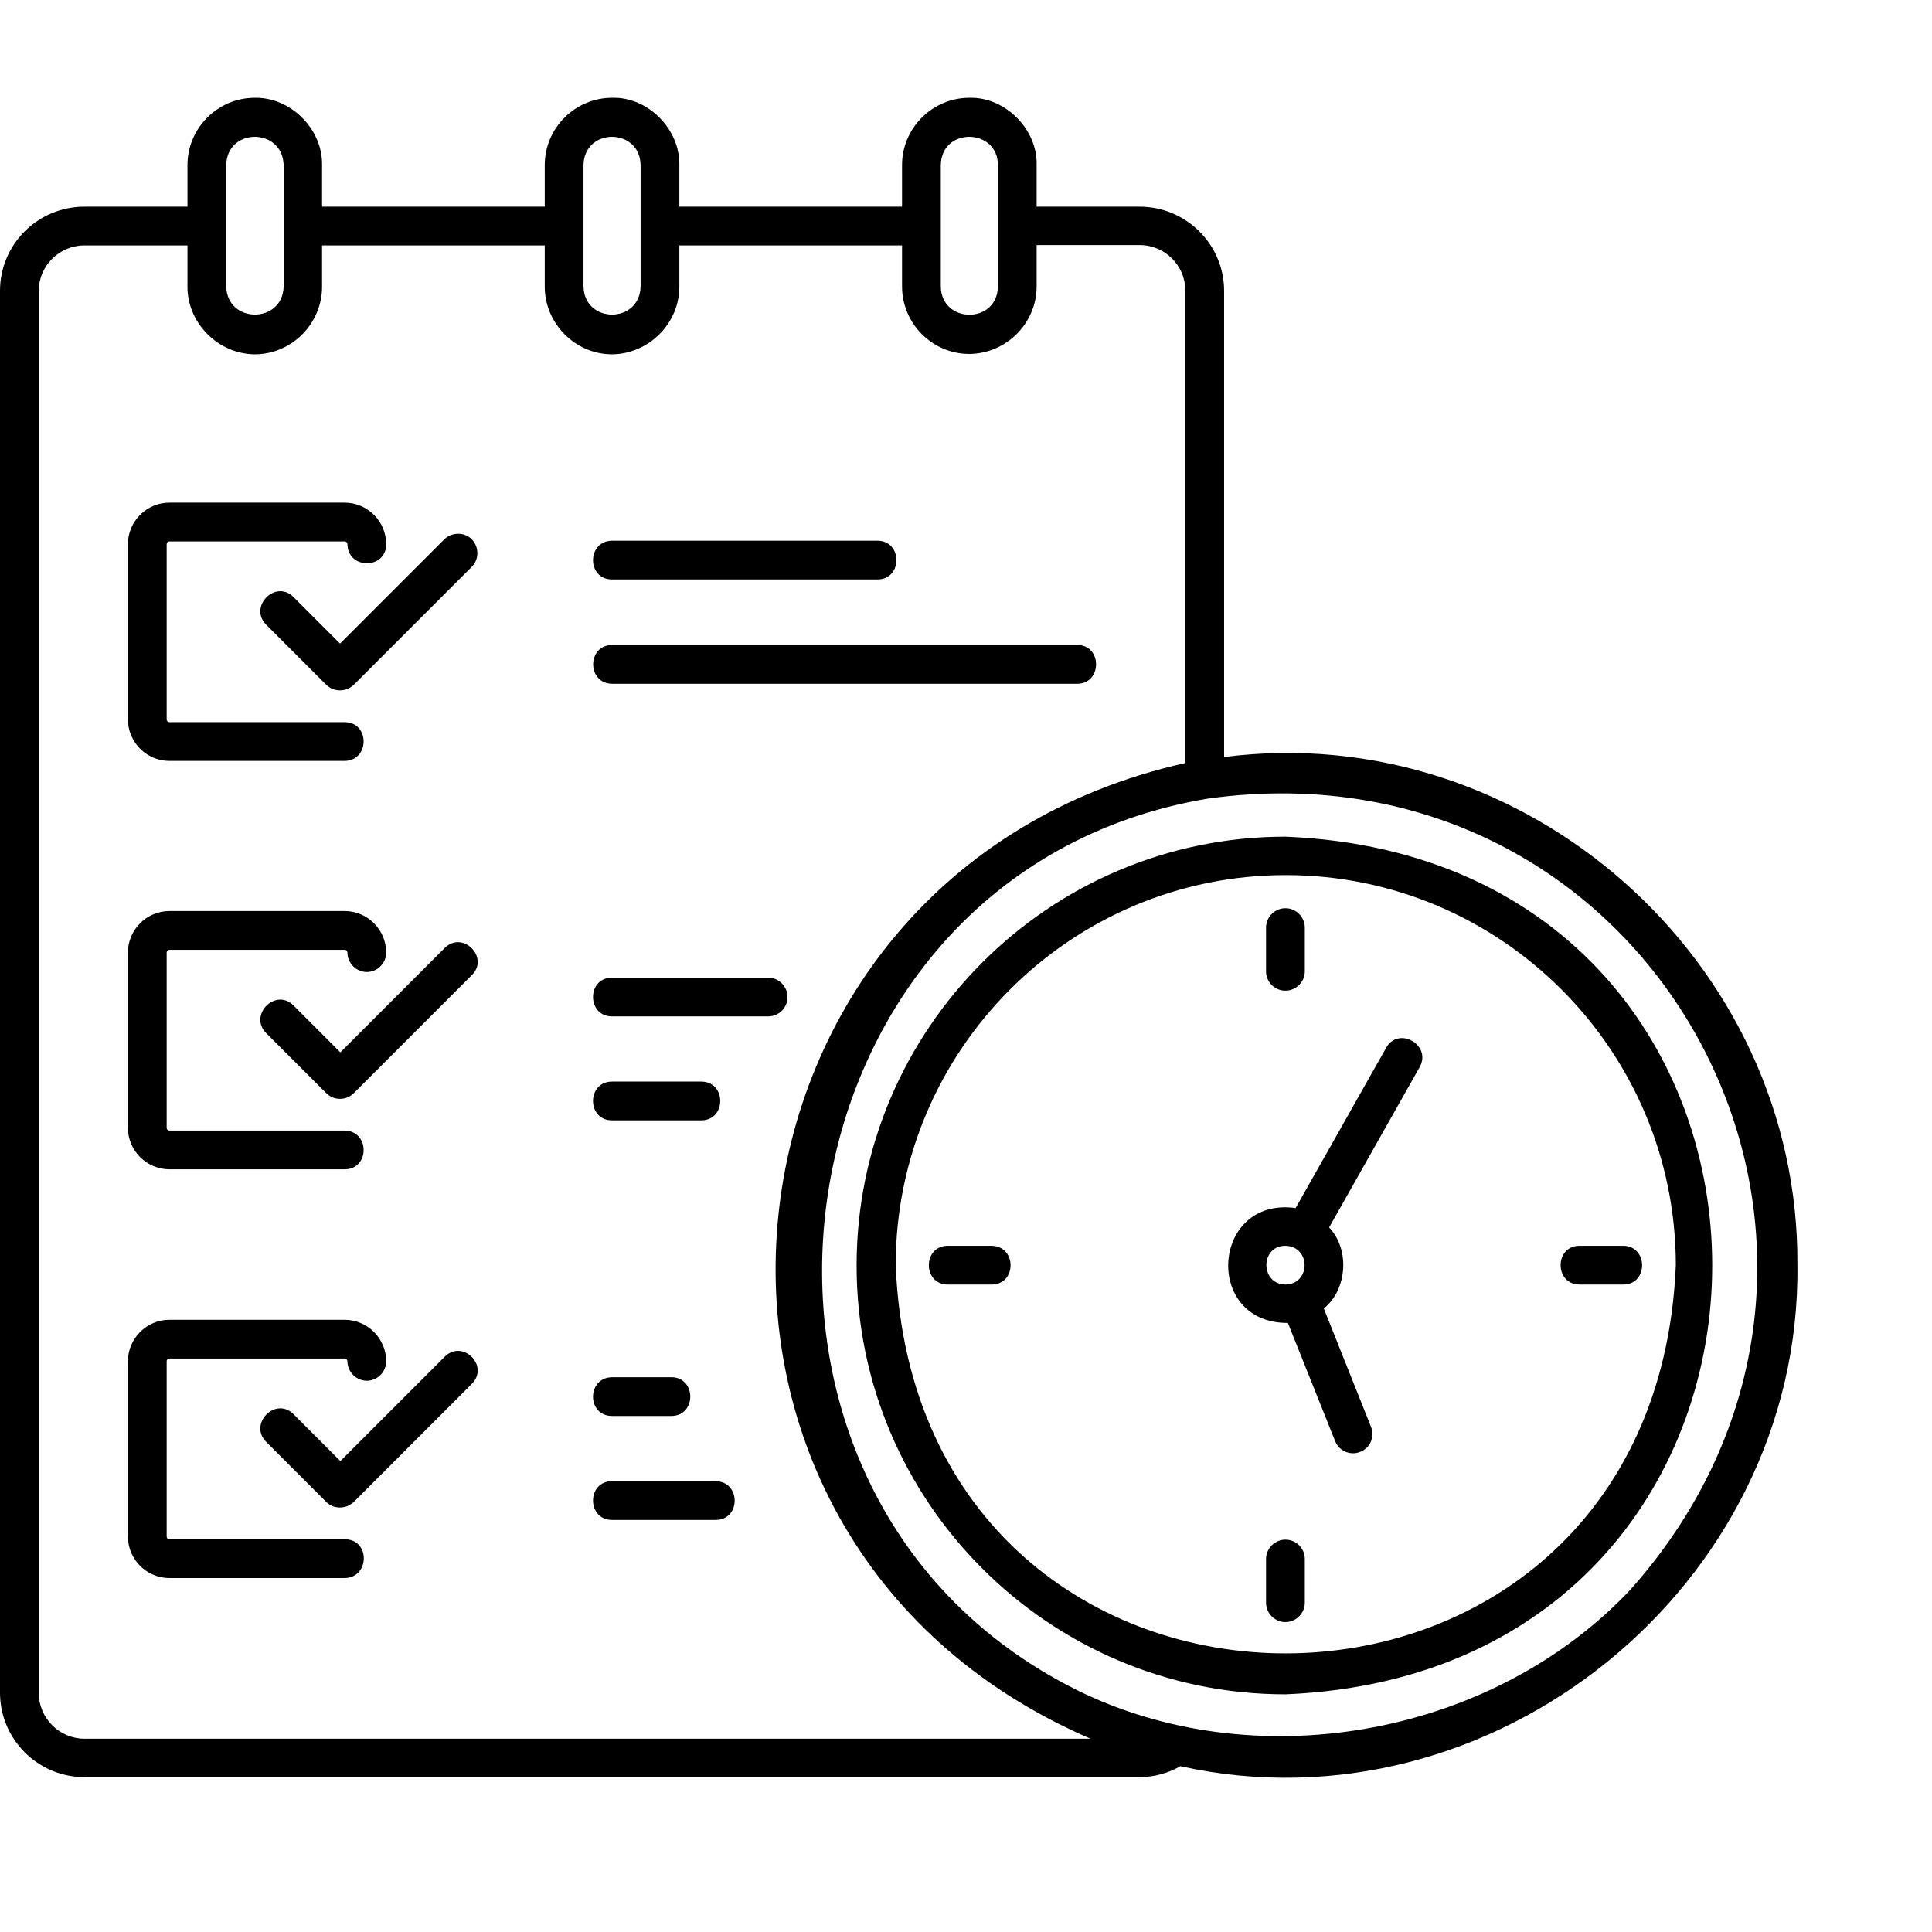 <?xml version="1.0" encoding="UTF-8"?> <svg xmlns="http://www.w3.org/2000/svg" xmlns:xlink="http://www.w3.org/1999/xlink" width="500" zoomAndPan="magnify" viewBox="0 0 375 375" height="500" preserveAspectRatio="xMidYMid meet" version="1.0"><defs><clipPath id="992deedbf9"><path d="M 0 18.75 L 349 18.75 L 349 346 L 0 346 Z M 0 18.75 " clip-rule="nonzero"></path></clipPath></defs><g clip-path="url(#992deedbf9)"><path fill="#000000" d="M 24.828 139.625 L 24.828 105.633 C 24.828 101.188 28.453 97.562 32.898 97.562 L 66.887 97.562 C 71.336 97.562 74.957 101.188 74.957 105.633 C 74.957 110.559 67.504 110.559 67.438 105.633 C 67.438 105.293 67.164 105.086 66.887 105.086 L 32.898 105.086 C 32.555 105.086 32.352 105.359 32.352 105.633 L 32.352 139.625 C 32.352 139.965 32.625 140.172 32.898 140.172 L 66.887 140.172 C 71.812 140.172 71.812 147.625 66.887 147.695 L 32.898 147.695 C 28.453 147.695 24.828 144.07 24.828 139.625 Z M 56.973 115.891 C 53.484 112.402 48.219 117.738 51.637 121.227 L 63.332 132.922 C 64.77 134.359 67.164 134.359 68.668 132.922 L 91.578 110.012 C 93.016 108.574 93.016 106.18 91.578 104.676 C 90.141 103.238 87.75 103.238 86.242 104.676 L 66 124.922 Z M 32.898 226.961 L 66.887 226.961 C 71.812 226.961 71.812 219.508 66.887 219.441 L 32.898 219.441 C 32.555 219.441 32.352 219.168 32.352 218.891 L 32.352 184.902 C 32.352 184.559 32.625 184.355 32.898 184.355 L 66.887 184.355 C 67.23 184.355 67.438 184.629 67.438 184.902 C 67.438 186.953 69.145 188.664 71.199 188.664 C 73.25 188.664 74.957 186.953 74.957 184.902 C 74.957 180.457 71.336 176.832 66.887 176.832 L 32.898 176.832 C 28.453 176.832 24.828 180.457 24.828 184.902 L 24.828 218.891 C 24.828 223.34 28.453 226.961 32.898 226.961 Z M 86.312 184.012 L 66.066 204.258 L 56.973 195.16 C 53.484 191.672 48.219 197.008 51.637 200.496 L 63.332 212.191 C 64.086 212.941 65.043 213.285 66 213.285 C 66.957 213.285 67.914 212.941 68.668 212.191 L 91.578 189.277 C 95.066 185.859 89.801 180.523 86.312 184.012 Z M 66.957 298.777 L 32.898 298.777 C 32.555 298.777 32.352 298.504 32.352 298.23 L 32.352 264.238 C 32.352 263.895 32.625 263.691 32.898 263.691 L 66.887 263.691 C 67.23 263.691 67.438 263.965 67.438 264.238 C 67.438 266.289 69.145 268 71.199 268 C 73.25 268 74.957 266.289 74.957 264.238 C 74.957 259.793 71.336 256.168 66.887 256.168 L 32.898 256.168 C 28.453 256.168 24.828 259.793 24.828 264.238 L 24.828 298.23 C 24.828 302.676 28.453 306.301 32.898 306.301 L 66.887 306.301 C 71.812 306.23 71.883 298.777 66.957 298.777 Z M 86.312 263.348 L 66.066 283.594 L 56.973 274.496 C 53.484 271.008 48.219 276.344 51.637 279.832 L 63.332 291.527 C 64.77 292.961 67.164 292.961 68.668 291.527 L 91.578 268.613 C 95.066 265.125 89.801 259.859 86.312 263.348 Z M 118.801 112.473 L 170.301 112.473 C 175.223 112.473 175.223 104.949 170.301 104.949 L 118.801 104.949 C 113.875 105.02 113.875 112.473 118.801 112.473 Z M 118.801 132.719 L 209.078 132.719 C 213.934 132.719 214.004 125.195 209.078 125.195 L 118.801 125.195 C 113.941 125.195 113.875 132.648 118.801 132.719 Z M 136.102 217.457 C 141.027 217.457 141.027 209.934 136.102 209.934 L 118.801 209.934 C 113.875 209.934 113.875 217.457 118.801 217.457 Z M 152.859 193.52 C 152.859 191.465 151.148 189.758 149.098 189.758 L 118.801 189.758 C 113.875 189.758 113.875 197.281 118.801 197.281 L 149.098 197.281 C 151.148 197.281 152.859 195.641 152.859 193.52 Z M 118.801 274.84 L 130.289 274.84 C 135.215 274.84 135.215 267.316 130.289 267.316 L 118.801 267.316 C 113.875 267.383 113.875 274.84 118.801 274.84 Z M 138.906 287.492 L 118.801 287.492 C 113.875 287.492 113.875 295.016 118.801 295.016 L 138.906 295.016 C 143.832 295.016 143.832 287.559 138.906 287.492 Z M 348.875 245.566 C 349.625 307.734 289.715 356.227 229.117 342.82 C 226.723 344.188 223.988 344.941 221.117 344.941 L 16.414 344.941 C 7.387 344.941 0 337.625 0 328.527 L 0 56.457 C 0 47.43 7.316 40.113 16.414 40.113 L 36.387 40.113 L 36.387 32.043 C 36.387 24.859 42.266 18.98 49.449 18.98 C 56.426 18.844 62.648 25.066 62.512 32.043 L 62.512 40.113 L 105.734 40.113 L 105.734 32.043 C 105.734 24.859 111.617 18.98 118.801 18.98 C 125.844 18.773 132 25.133 131.863 32.043 L 131.863 40.113 L 175.086 40.113 L 175.086 32.043 C 175.086 24.859 180.969 18.98 188.148 18.98 C 195.125 18.773 201.418 25.133 201.211 32.043 L 201.211 40.113 L 221.184 40.113 C 230.211 40.113 237.598 47.43 237.598 56.457 L 237.598 146.941 C 296.074 139.418 349.285 186.543 348.875 245.566 Z M 182.609 55.57 C 182.68 62.887 193.621 62.957 193.691 55.57 C 193.691 49.688 193.691 37.926 193.691 32.043 C 193.691 24.859 182.746 24.586 182.609 32.043 C 182.609 37.926 182.609 49.688 182.609 55.57 Z M 113.258 55.57 C 113.395 62.887 124.203 62.887 124.34 55.57 C 124.34 49.688 124.34 37.926 124.34 32.043 C 124.203 24.723 113.395 24.723 113.258 32.043 C 113.258 37.926 113.258 49.688 113.258 55.57 Z M 43.91 55.57 C 44.047 62.887 54.918 62.887 55.055 55.57 C 55.055 49.688 55.055 37.926 55.055 32.043 C 54.852 24.723 44.047 24.723 43.91 32.043 C 43.91 32.043 43.91 55.57 43.91 55.57 Z M 211.676 337.484 C 120.918 298.297 134.668 169.445 230.074 148.105 C 230.074 148.105 230.074 56.391 230.074 56.391 C 230.074 51.535 226.109 47.566 221.184 47.566 L 201.211 47.566 L 201.211 55.57 C 201.211 62.75 195.332 68.633 188.148 68.699 C 180.969 68.699 175.086 62.82 175.086 55.57 L 175.086 47.637 L 131.863 47.637 L 131.863 55.637 C 131.863 62.82 125.91 68.699 118.801 68.77 C 111.617 68.77 105.734 62.75 105.734 55.637 L 105.734 47.637 L 62.512 47.637 L 62.512 55.637 C 62.512 62.887 56.562 68.77 49.449 68.77 C 42.199 68.699 36.316 62.547 36.387 55.57 L 36.387 47.637 L 16.414 47.637 C 11.488 47.637 7.523 51.602 7.523 56.457 L 7.523 328.594 C 7.523 333.449 11.488 337.484 16.414 337.484 Z M 234.453 155.012 C 148.004 169.445 131.656 291.117 210.445 328.73 C 245.258 345.078 290.191 336.527 316.523 308.488 C 375 242.691 321.652 142.84 234.453 155.012 Z M 249.5 328.867 C 203.605 328.867 166.266 291.527 166.266 245.633 C 166.266 199.742 203.605 162.398 249.5 162.398 C 359.953 166.914 359.953 324.285 249.5 328.867 Z M 325.277 245.566 C 325.277 203.777 291.285 169.855 249.566 169.855 C 207.777 169.855 173.855 203.848 173.855 245.566 C 177.891 346.035 321.105 346.035 325.277 245.566 Z M 275.555 207.129 L 257.98 238.246 C 262.082 242.555 261.469 250.352 256.953 253.977 L 266.117 276.957 C 266.871 278.875 265.98 281.062 263.996 281.812 C 262.152 282.566 259.895 281.676 259.141 279.695 L 249.977 256.781 C 233.496 256.852 235.137 232.23 251.48 234.484 L 269.059 203.367 C 271.453 199.125 277.949 202.82 275.555 207.129 Z M 249.5 241.805 C 244.574 241.805 244.574 249.258 249.5 249.328 C 254.422 249.258 254.492 241.941 249.5 241.805 Z M 249.5 192.289 C 251.551 192.289 253.262 190.578 253.262 188.527 L 253.262 180.047 C 253.262 177.992 251.551 176.285 249.5 176.285 C 247.445 176.285 245.738 177.992 245.738 180.047 L 245.738 188.527 C 245.738 190.645 247.445 192.289 249.5 192.289 Z M 249.5 298.844 C 247.445 298.844 245.738 300.555 245.738 302.605 L 245.738 311.086 C 245.738 313.137 247.445 314.848 249.5 314.848 C 251.551 314.848 253.262 313.137 253.262 311.086 L 253.262 302.605 C 253.262 300.555 251.617 298.844 249.5 298.844 Z M 192.457 241.805 L 183.977 241.805 C 179.055 241.805 179.055 249.328 183.977 249.328 L 192.457 249.328 C 197.383 249.328 197.383 241.871 192.457 241.805 Z M 315.086 241.805 L 306.605 241.805 C 301.684 241.805 301.684 249.328 306.605 249.328 L 315.086 249.328 C 319.945 249.328 319.945 241.871 315.086 241.805 Z M 315.086 241.805 " fill-opacity="1" fill-rule="nonzero"></path></g></svg> 